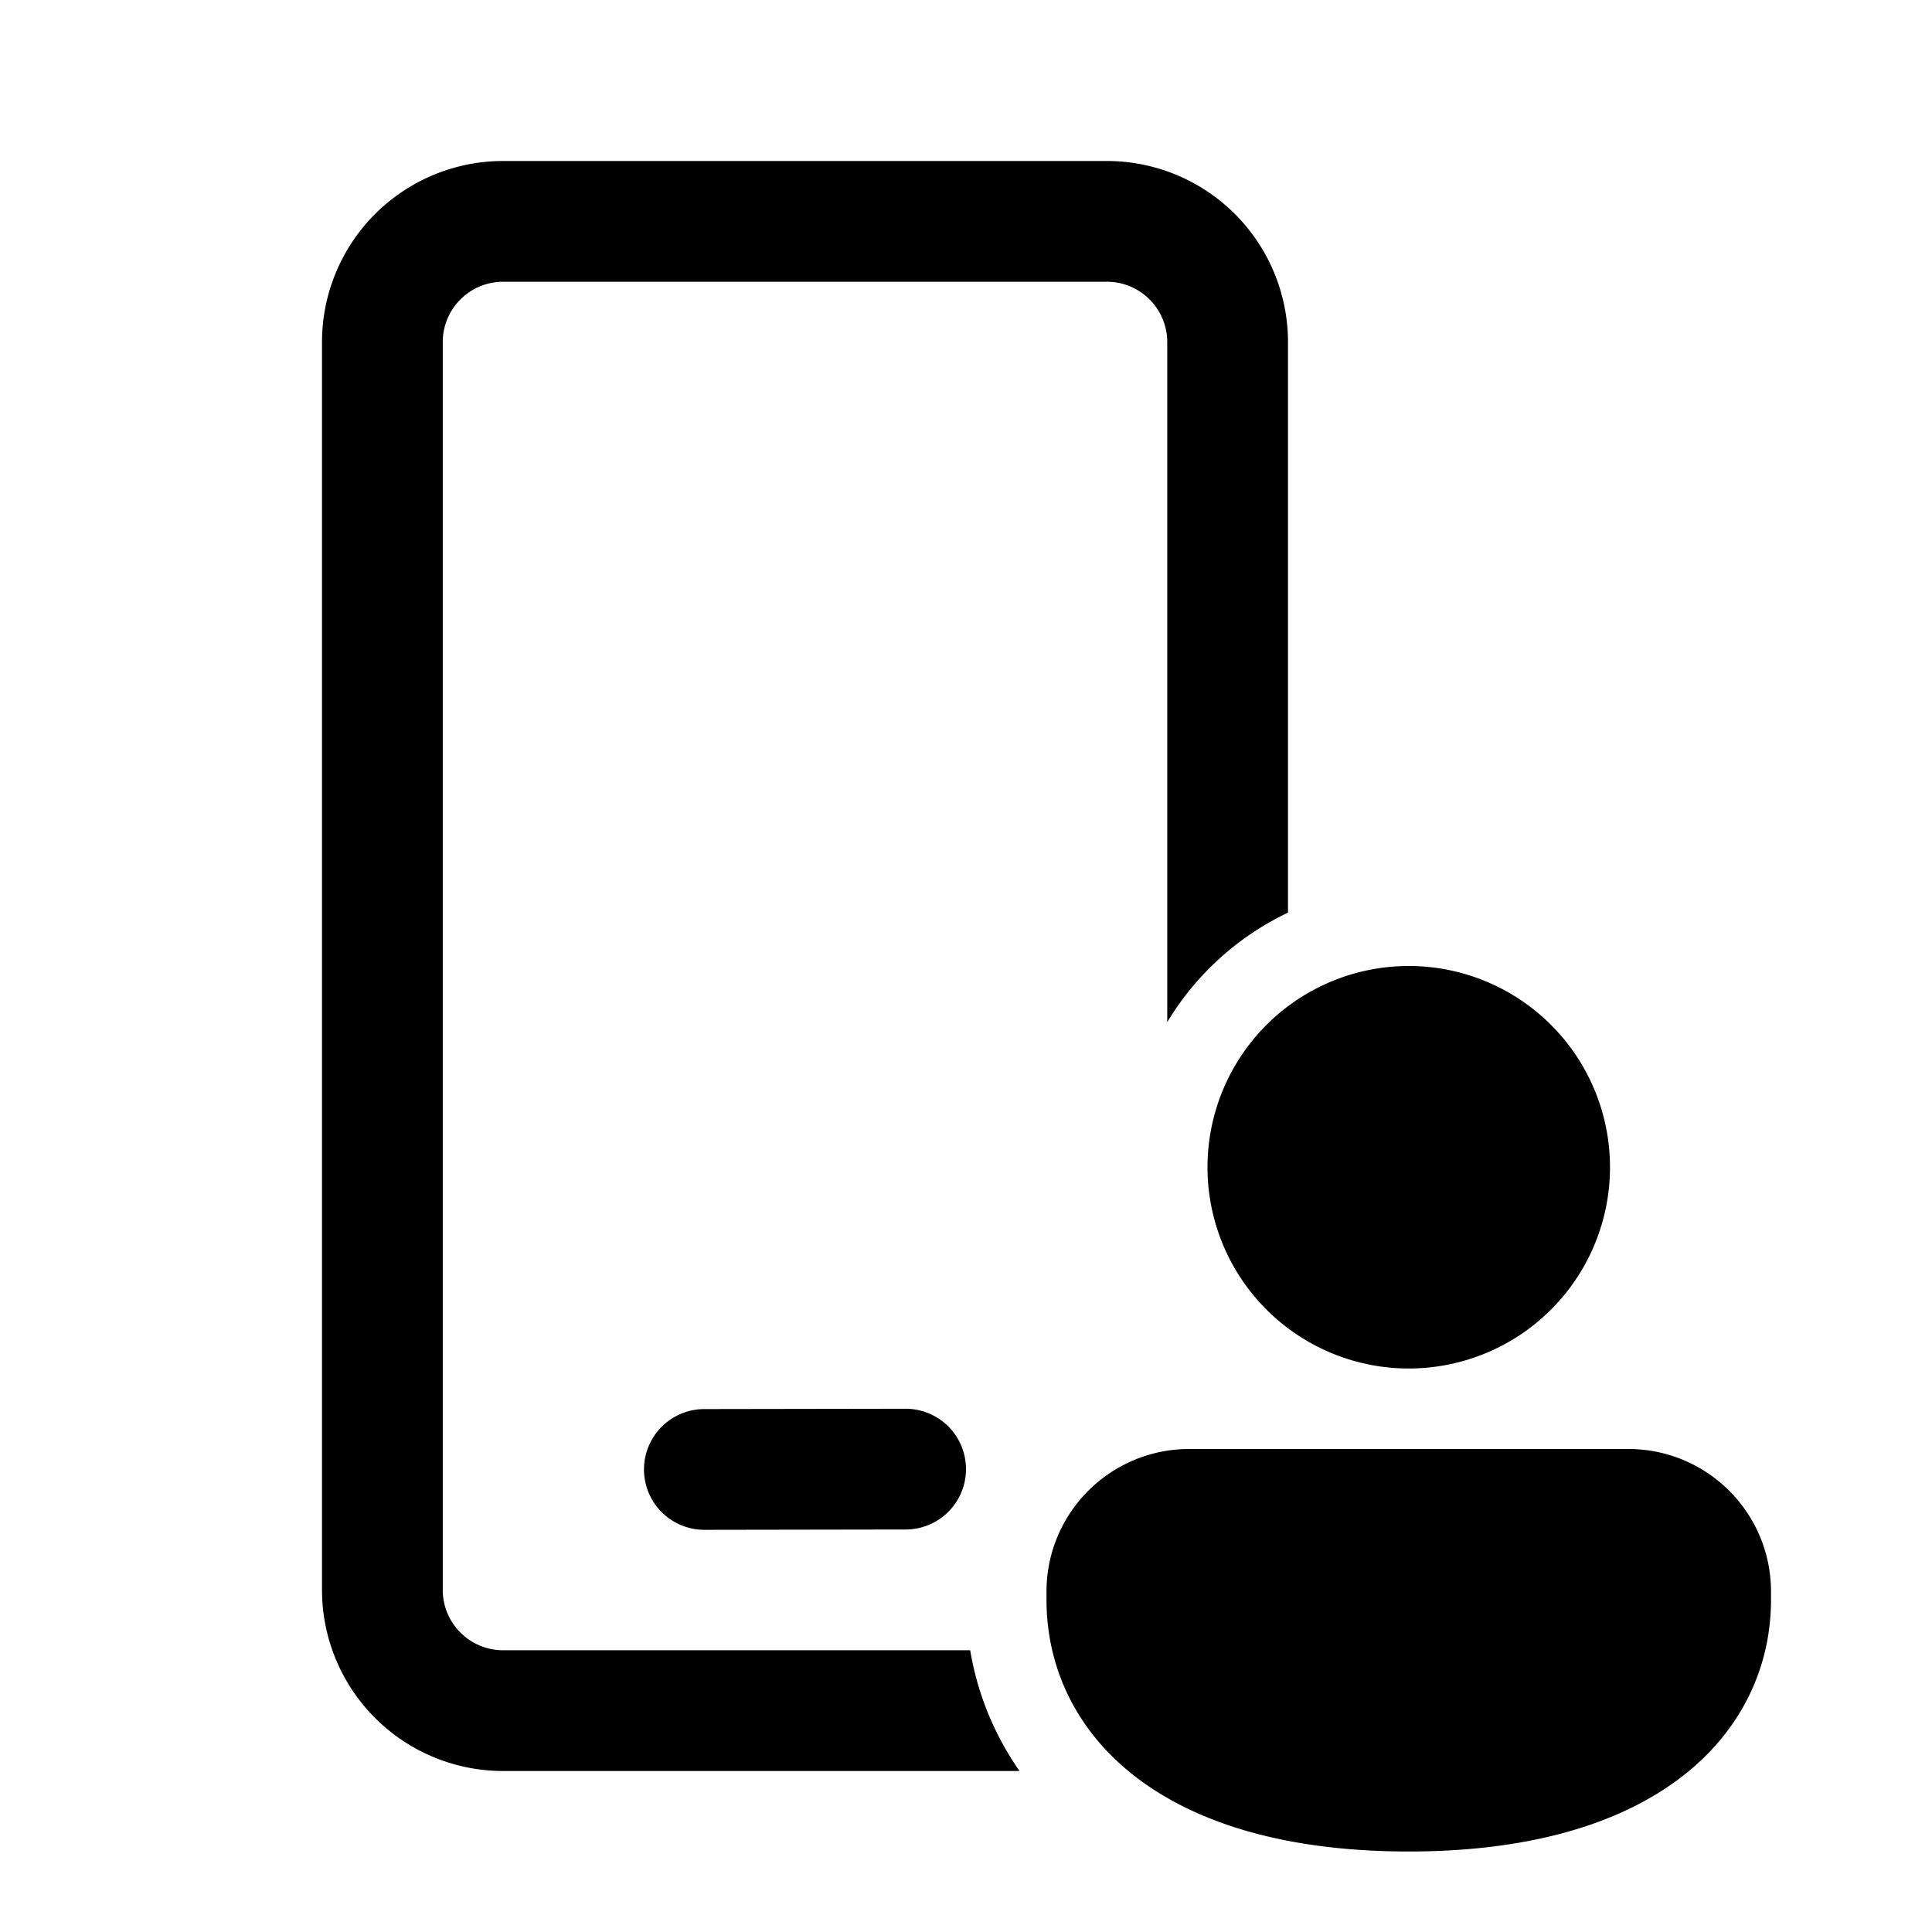 <svg viewBox="0 0 24 24" height="512" width="512" xmlns="http://www.w3.org/2000/svg"><path d="M13.75 2A2.25 2.25 0 0 1 16 4.25v7.087a3.515 3.515 0 0 0-1.5 1.36V4.25a.75.75 0 0 0-.75-.75h-7.5a.75.75 0 0 0-.75.75v15.5c0 .414.336.75.75.75h5.802c.088.525.29 1.037.613 1.5H6.25A2.25 2.25 0 0 1 4 19.75V4.25A2.25 2.25 0 0 1 6.25 2h7.5Zm-2.501 15.5a.75.75 0 0 1 .002 1.5l-2.5.004a.75.75 0 0 1-.002-1.5l2.5-.004Zm8.751-3a2.5 2.5 0 1 1-5 0a2.5 2.5 0 0 1 5 0Zm2 5.375C22 21.431 20.714 23 17.5 23S13 21.437 13 19.875v-.103c0-.98.794-1.772 1.773-1.772h5.454c.98 0 1.773.793 1.773 1.772v.103Z" fill="#000000"></path></svg>